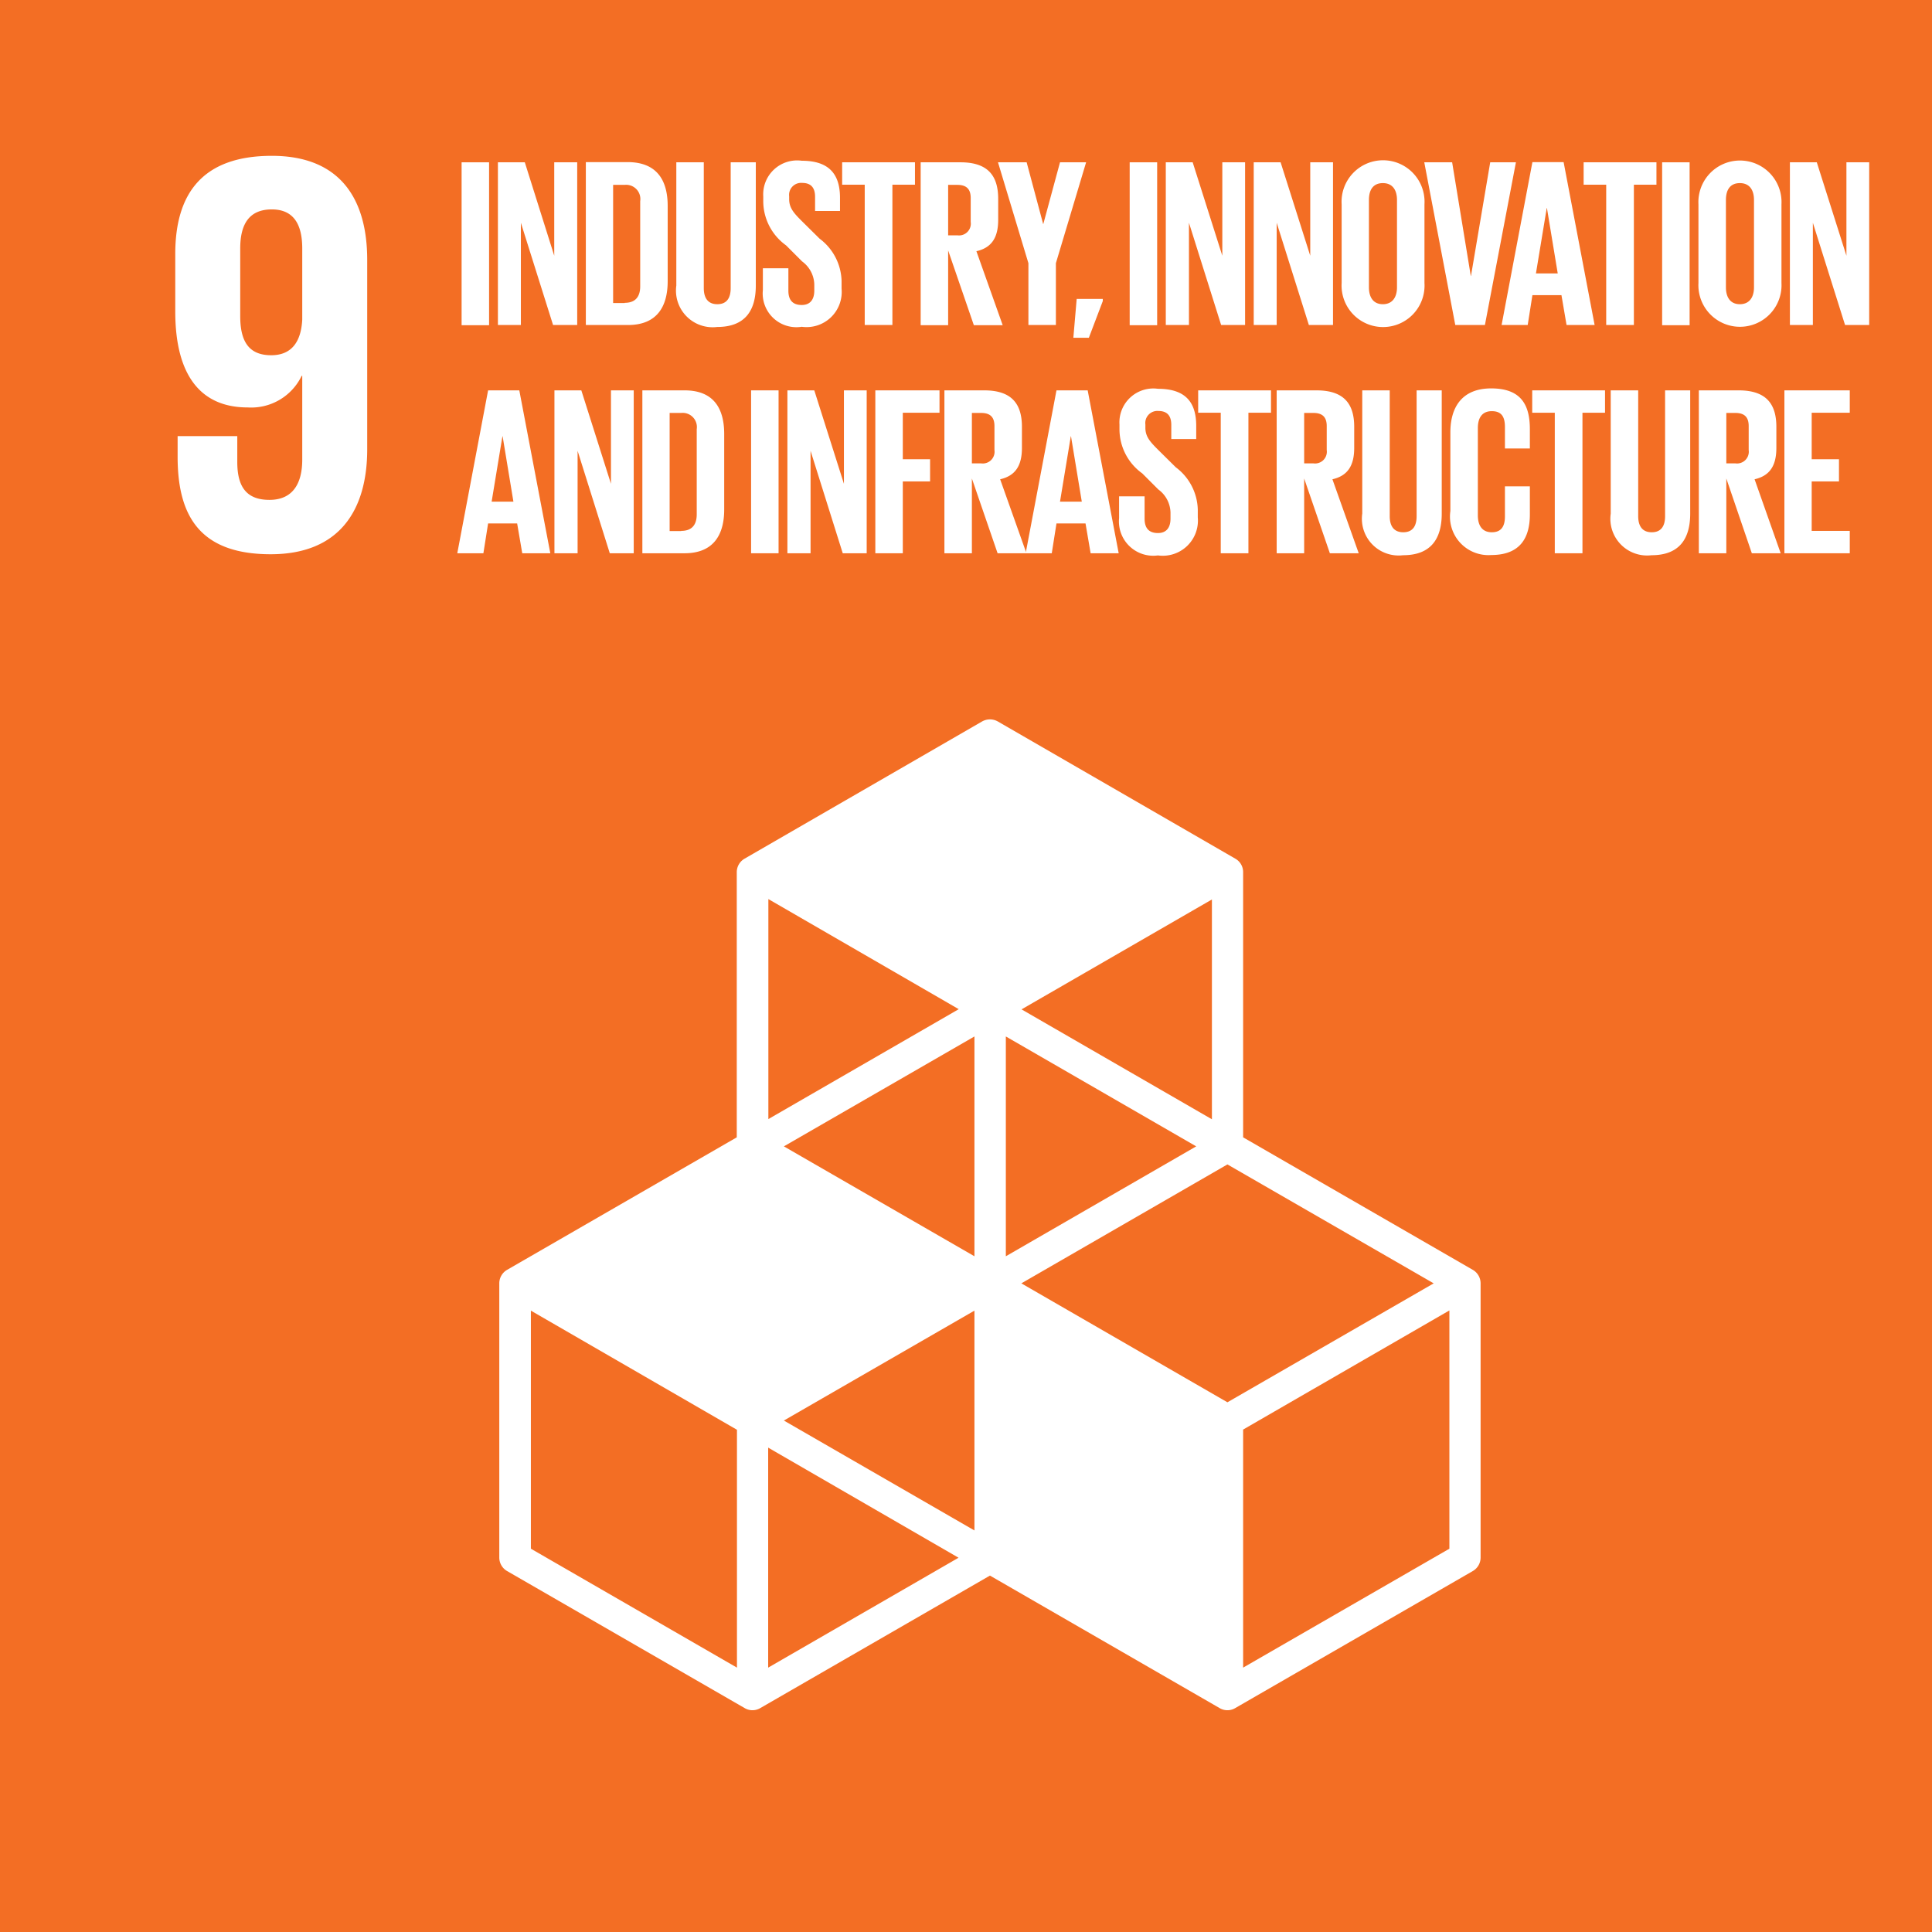 <svg xmlns="http://www.w3.org/2000/svg" viewBox="0 0 98.44 98.44">
  <defs>
    <style>
      .cls-1 {
        fill: #f36e24;
      }

      .cls-2 {
        fill: #fff;
      }
    </style>
  </defs>
  <g id="Group_851" data-name="Group 851" transform="translate(-218.27 -106.85)">
    <rect id="Rectangle_416" data-name="Rectangle 416" class="cls-1" width="98.44" height="98.44" transform="translate(218.27 106.85)"/>
    <path id="Path_1088" data-name="Path 1088" class="cls-2" d="M293.31,171.55l-11.7-6.75V151.29a.782.782,0,0,0-.4-.69l-12.1-6.99a.814.814,0,0,0-.8,0l-12.1,6.99a.794.794,0,0,0-.4.69V164.8l-11.7,6.75a.794.794,0,0,0-.4.69v13.97a.794.794,0,0,0,.4.69l12.1,6.98a.782.782,0,0,0,.8,0l11.7-6.75,11.7,6.75a.782.782,0,0,0,.8,0l12.1-6.98a.794.794,0,0,0,.4-.69V172.24a.794.794,0,0,0-.4-.69m-25.39,13.28-9.71-5.6,9.71-5.6Zm11.3-19.57-9.7,5.6v-11.2Zm-11.3,5.6-9.71-5.6,9.71-5.6Zm2.39,1.38,10.5-6.06,10.51,6.06-10.51,6.06Zm9.71-8.36-9.7-5.6,9.7-5.6Zm-12.9-5.61-9.7,5.6V152.66Zm-11.3,33.55-10.5-6.06V173.63l10.5,6.07Zm1.59,0V180.61l9.7,5.61Zm34.71-6.06-10.51,6.06V179.69l10.51-6.07Z"/>
    <path id="Path_1089" data-name="Path 1089" class="cls-2" d="M236.98,120.09c0-3.07-1.35-5.3-4.86-5.3-3.54,0-4.92,1.93-4.92,5v2.93c0,3.25,1.29,4.89,3.69,4.89a2.853,2.853,0,0,0,2.75-1.61h.03v4.27c0,1.2-.47,2.05-1.67,2.05s-1.64-.7-1.64-1.93v-1.32h-3.04v1.05c0,2.92,1.05,4.97,4.74,4.97,3.51,0,4.92-2.25,4.92-5.35v-9.65Zm-3.31,3.05c-.06,1.11-.53,1.81-1.58,1.81-1.14,0-1.58-.7-1.58-1.99v-3.45c0-1.26.47-1.99,1.61-1.99,1.11,0,1.55.76,1.55,1.99Z"/>
    <rect id="Rectangle_417" data-name="Rectangle 417" class="cls-2" width="1.4" height="8.3" transform="translate(241.79 115.12)"/>
    <path id="Path_1090" data-name="Path 1090" class="cls-2" d="M244.81,118.2v5.21h-1.17v-8.29h1.37l1.5,4.76v-4.76h1.17v8.29h-1.23Z"/>
    <path id="Path_1091" data-name="Path 1091" class="cls-2" d="M252.29,117.34v3.84c0,1.27-.53,2.23-2.02,2.23h-2.15v-8.3h2.15c1.49.01,2.02.95,2.02,2.23m-2.19,4.94c.57,0,.79-.34.79-.84V117.1a.724.724,0,0,0-.79-.83h-.59v6.02h.59Z"/>
    <path id="Path_1092" data-name="Path 1092" class="cls-2" d="M256.78,115.12v6.28c0,1.28-.55,2.11-1.97,2.11a1.868,1.868,0,0,1-2.08-2.11v-6.28h1.4v6.41c0,.49.2.82.69.82s.68-.33.68-.82v-6.41h1.28Z"/>
    <path id="Path_1093" data-name="Path 1093" class="cls-2" d="M257.14,121.63v-1.11h1.3v1.14c0,.47.21.73.68.73.44,0,.64-.29.64-.73v-.32a1.5,1.5,0,0,0-.62-1.17l-.82-.82a2.775,2.775,0,0,1-1.16-2.21v-.28a1.728,1.728,0,0,1,1.96-1.82c1.4,0,1.95.69,1.95,1.89v.67H259.8v-.72c0-.48-.22-.71-.66-.71a.611.611,0,0,0-.66.68V117c0,.46.26.73.66,1.13l.89.88a2.779,2.779,0,0,1,1.12,2.15v.4a1.791,1.791,0,0,1-2.03,1.94,1.717,1.717,0,0,1-1.98-1.87"/>
    <path id="Path_1094" data-name="Path 1094" class="cls-2" d="M261.18,115.12h3.71v1.14h-1.15v7.15h-1.41v-7.15h-1.15Z"/>
    <path id="Path_1095" data-name="Path 1095" class="cls-2" d="M266.58,119.61v3.81h-1.4v-8.3h2.03c1.41,0,1.92.7,1.92,1.86v1.07c0,.89-.32,1.42-1.11,1.6l1.34,3.77h-1.47Zm0-3.35v2.58h.47a.6.6,0,0,0,.68-.68v-1.22c0-.45-.21-.67-.68-.67h-.47Z"/>
    <path id="Path_1096" data-name="Path 1096" class="cls-2" d="M272.07,120.26v3.15h-1.4v-3.15l-1.55-5.14h1.46l.84,3.14h.01l.85-3.14h1.33Z"/>
    <path id="Path_1097" data-name="Path 1097" class="cls-2" d="M274.46,122.19l-.71,1.87h-.79l.17-1.98h1.33Z"/>
    <rect id="Rectangle_418" data-name="Rectangle 418" class="cls-2" width="1.4" height="8.3" transform="translate(275.83 115.12)"/>
    <path id="Path_1098" data-name="Path 1098" class="cls-2" d="M278.85,118.2v5.21h-1.18v-8.29h1.37l1.51,4.76v-4.76h1.16v8.29h-1.22Z"/>
    <path id="Path_1099" data-name="Path 1099" class="cls-2" d="M283.32,118.2v5.21h-1.17v-8.29h1.37l1.51,4.76v-4.76h1.16v8.29h-1.23Z"/>
    <path id="Path_1100" data-name="Path 1100" class="cls-2" d="M286.63,121.27v-4.01a2.114,2.114,0,1,1,4.22,0v4.01a2.114,2.114,0,1,1-4.22,0m2.82.22v-4.45c0-.5-.22-.86-.72-.86s-.71.35-.71.86v4.45c0,.5.22.86.71.86s.72-.36.72-.86"/>
    <path id="Path_1101" data-name="Path 1101" class="cls-2" d="M295.51,115.12l-1.58,8.29h-1.51l-1.58-8.29h1.42l.95,5.79h.01l.98-5.79Z"/>
    <path id="Path_1102" data-name="Path 1102" class="cls-2" d="M294.78,123.41l1.57-8.3h1.59l1.58,8.3h-1.43l-.26-1.52h-1.48l-.24,1.52Zm1.75-2.63h1.11l-.55-3.33h-.01Z"/>
    <path id="Path_1103" data-name="Path 1103" class="cls-2" d="M298.96,115.12h3.71v1.14h-1.15v7.15h-1.41v-7.15h-1.15Z"/>
    <rect id="Rectangle_419" data-name="Rectangle 419" class="cls-2" width="1.4" height="8.3" transform="translate(302.96 115.12)"/>
    <path id="Path_1104" data-name="Path 1104" class="cls-2" d="M304.81,121.27v-4.01a2.118,2.118,0,1,1,4.23,0v4.01a2.118,2.118,0,1,1-4.23,0m2.83.22v-4.45c0-.5-.22-.86-.72-.86s-.71.35-.71.86v4.45c0,.5.22.86.71.86s.72-.36.72-.86"/>
    <path id="Path_1105" data-name="Path 1105" class="cls-2" d="M310.64,118.2v5.21h-1.17v-8.29h1.37l1.51,4.76v-4.76h1.16v8.29h-1.23Z"/>
    <path id="Path_1106" data-name="Path 1106" class="cls-2" d="M241.57,135.04l1.57-8.3h1.59l1.58,8.3h-1.43l-.26-1.52h-1.48l-.24,1.52Zm1.75-2.63h1.11l-.55-3.33h-.01Z"/>
    <path id="Path_1107" data-name="Path 1107" class="cls-2" d="M247.7,129.82v5.22h-1.18v-8.3h1.37l1.51,4.76v-4.76h1.16v8.3h-1.22Z"/>
    <path id="Path_1108" data-name="Path 1108" class="cls-2" d="M255.17,128.97v3.84c0,1.27-.53,2.23-2.02,2.23H251v-8.3h2.15c1.5,0,2.02.94,2.02,2.23m-2.19,4.93c.57,0,.79-.34.79-.84v-4.34a.724.724,0,0,0-.79-.83h-.59v6.02h.59Z"/>
    <rect id="Rectangle_420" data-name="Rectangle 420" class="cls-2" width="1.4" height="8.3" transform="translate(256.54 126.74)"/>
    <path id="Path_1109" data-name="Path 1109" class="cls-2" d="M259.57,129.82v5.22h-1.18v-8.3h1.37l1.51,4.76v-4.76h1.16v8.3h-1.22Z"/>
    <path id="Path_1110" data-name="Path 1110" class="cls-2" d="M262.87,126.74h3.27v1.14h-1.87v2.37h1.39v1.13h-1.39v3.66h-1.4Z"/>
    <path id="Path_1111" data-name="Path 1111" class="cls-2" d="M267.79,131.23v3.81h-1.4v-8.3h2.03c1.41,0,1.92.7,1.92,1.86v1.07c0,.89-.32,1.42-1.11,1.6l1.34,3.77H269.1Zm0-3.35v2.58h.47a.6.6,0,0,0,.68-.68v-1.22c0-.45-.21-.67-.68-.67h-.47Z"/>
    <path id="Path_1112" data-name="Path 1112" class="cls-2" d="M270.53,135.04l1.57-8.3h1.59l1.58,8.3h-1.43l-.26-1.52H272.1l-.24,1.52Zm1.75-2.63h1.11l-.55-3.33h-.01Z"/>
    <path id="Path_1113" data-name="Path 1113" class="cls-2" d="M275.29,133.25v-1.11h1.3v1.14c0,.47.21.73.68.73.44,0,.64-.29.64-.73v-.32a1.5,1.5,0,0,0-.62-1.17l-.82-.82a2.775,2.775,0,0,1-1.16-2.21v-.28a1.728,1.728,0,0,1,1.96-1.82c1.4,0,1.95.68,1.95,1.89v.67h-1.27v-.72c0-.48-.22-.71-.66-.71a.614.614,0,0,0-.66.69v.17c0,.46.26.73.66,1.13l.89.88a2.779,2.779,0,0,1,1.12,2.15v.4a1.791,1.791,0,0,1-2.03,1.94,1.749,1.749,0,0,1-1.98-1.9"/>
    <path id="Path_1114" data-name="Path 1114" class="cls-2" d="M279.32,126.74h3.71v1.14h-1.15v7.16h-1.41v-7.16h-1.15Z"/>
    <path id="Path_1115" data-name="Path 1115" class="cls-2" d="M284.72,131.23v3.81h-1.4v-8.3h2.03c1.41,0,1.92.7,1.92,1.86v1.07c0,.89-.32,1.42-1.11,1.6l1.34,3.77h-1.47Zm0-3.35v2.58h.47a.6.6,0,0,0,.68-.68v-1.22c0-.45-.21-.67-.68-.67h-.47Z"/>
    <path id="Path_1116" data-name="Path 1116" class="cls-2" d="M291.73,126.74v6.28c0,1.28-.55,2.12-1.97,2.12a1.871,1.871,0,0,1-2.08-2.12v-6.28h1.4v6.41c0,.49.2.82.69.82s.68-.33.68-.82v-6.41h1.28Z"/>
    <path id="Path_1117" data-name="Path 1117" class="cls-2" d="M292.17,132.89v-4.01c0-1.3.61-2.24,2.08-2.24,1.54,0,1.97.86,1.97,2.08v.98h-1.27v-1.09c0-.52-.17-.81-.67-.81s-.71.35-.71.86v4.45c0,.5.21.86.71.86s.67-.32.67-.81v-1.53h1.27v1.43c0,1.19-.49,2.07-1.97,2.07a1.96,1.96,0,0,1-2.08-2.24"/>
    <path id="Path_1118" data-name="Path 1118" class="cls-2" d="M296.34,126.74h3.71v1.14H298.9v7.16h-1.41v-7.16h-1.15Z"/>
    <path id="Path_1119" data-name="Path 1119" class="cls-2" d="M304.39,126.74v6.28c0,1.28-.55,2.12-1.97,2.12a1.871,1.871,0,0,1-2.08-2.12v-6.28h1.4v6.41c0,.49.2.82.69.82s.68-.33.68-.82v-6.41h1.28Z"/>
    <path id="Path_1120" data-name="Path 1120" class="cls-2" d="M306.23,131.23v3.81h-1.4v-8.3h2.03c1.41,0,1.92.7,1.92,1.86v1.07c0,.89-.32,1.42-1.11,1.6l1.33,3.77h-1.47Zm0-3.35v2.58h.46a.6.6,0,0,0,.68-.68v-1.22c0-.45-.21-.67-.68-.67h-.46Z"/>
    <path id="Path_1121" data-name="Path 1121" class="cls-2" d="M309.19,126.74h3.33v1.14h-1.94v2.37h1.39v1.13h-1.39v2.52h1.94v1.14h-3.33Z"/>
  </g>
</svg>
